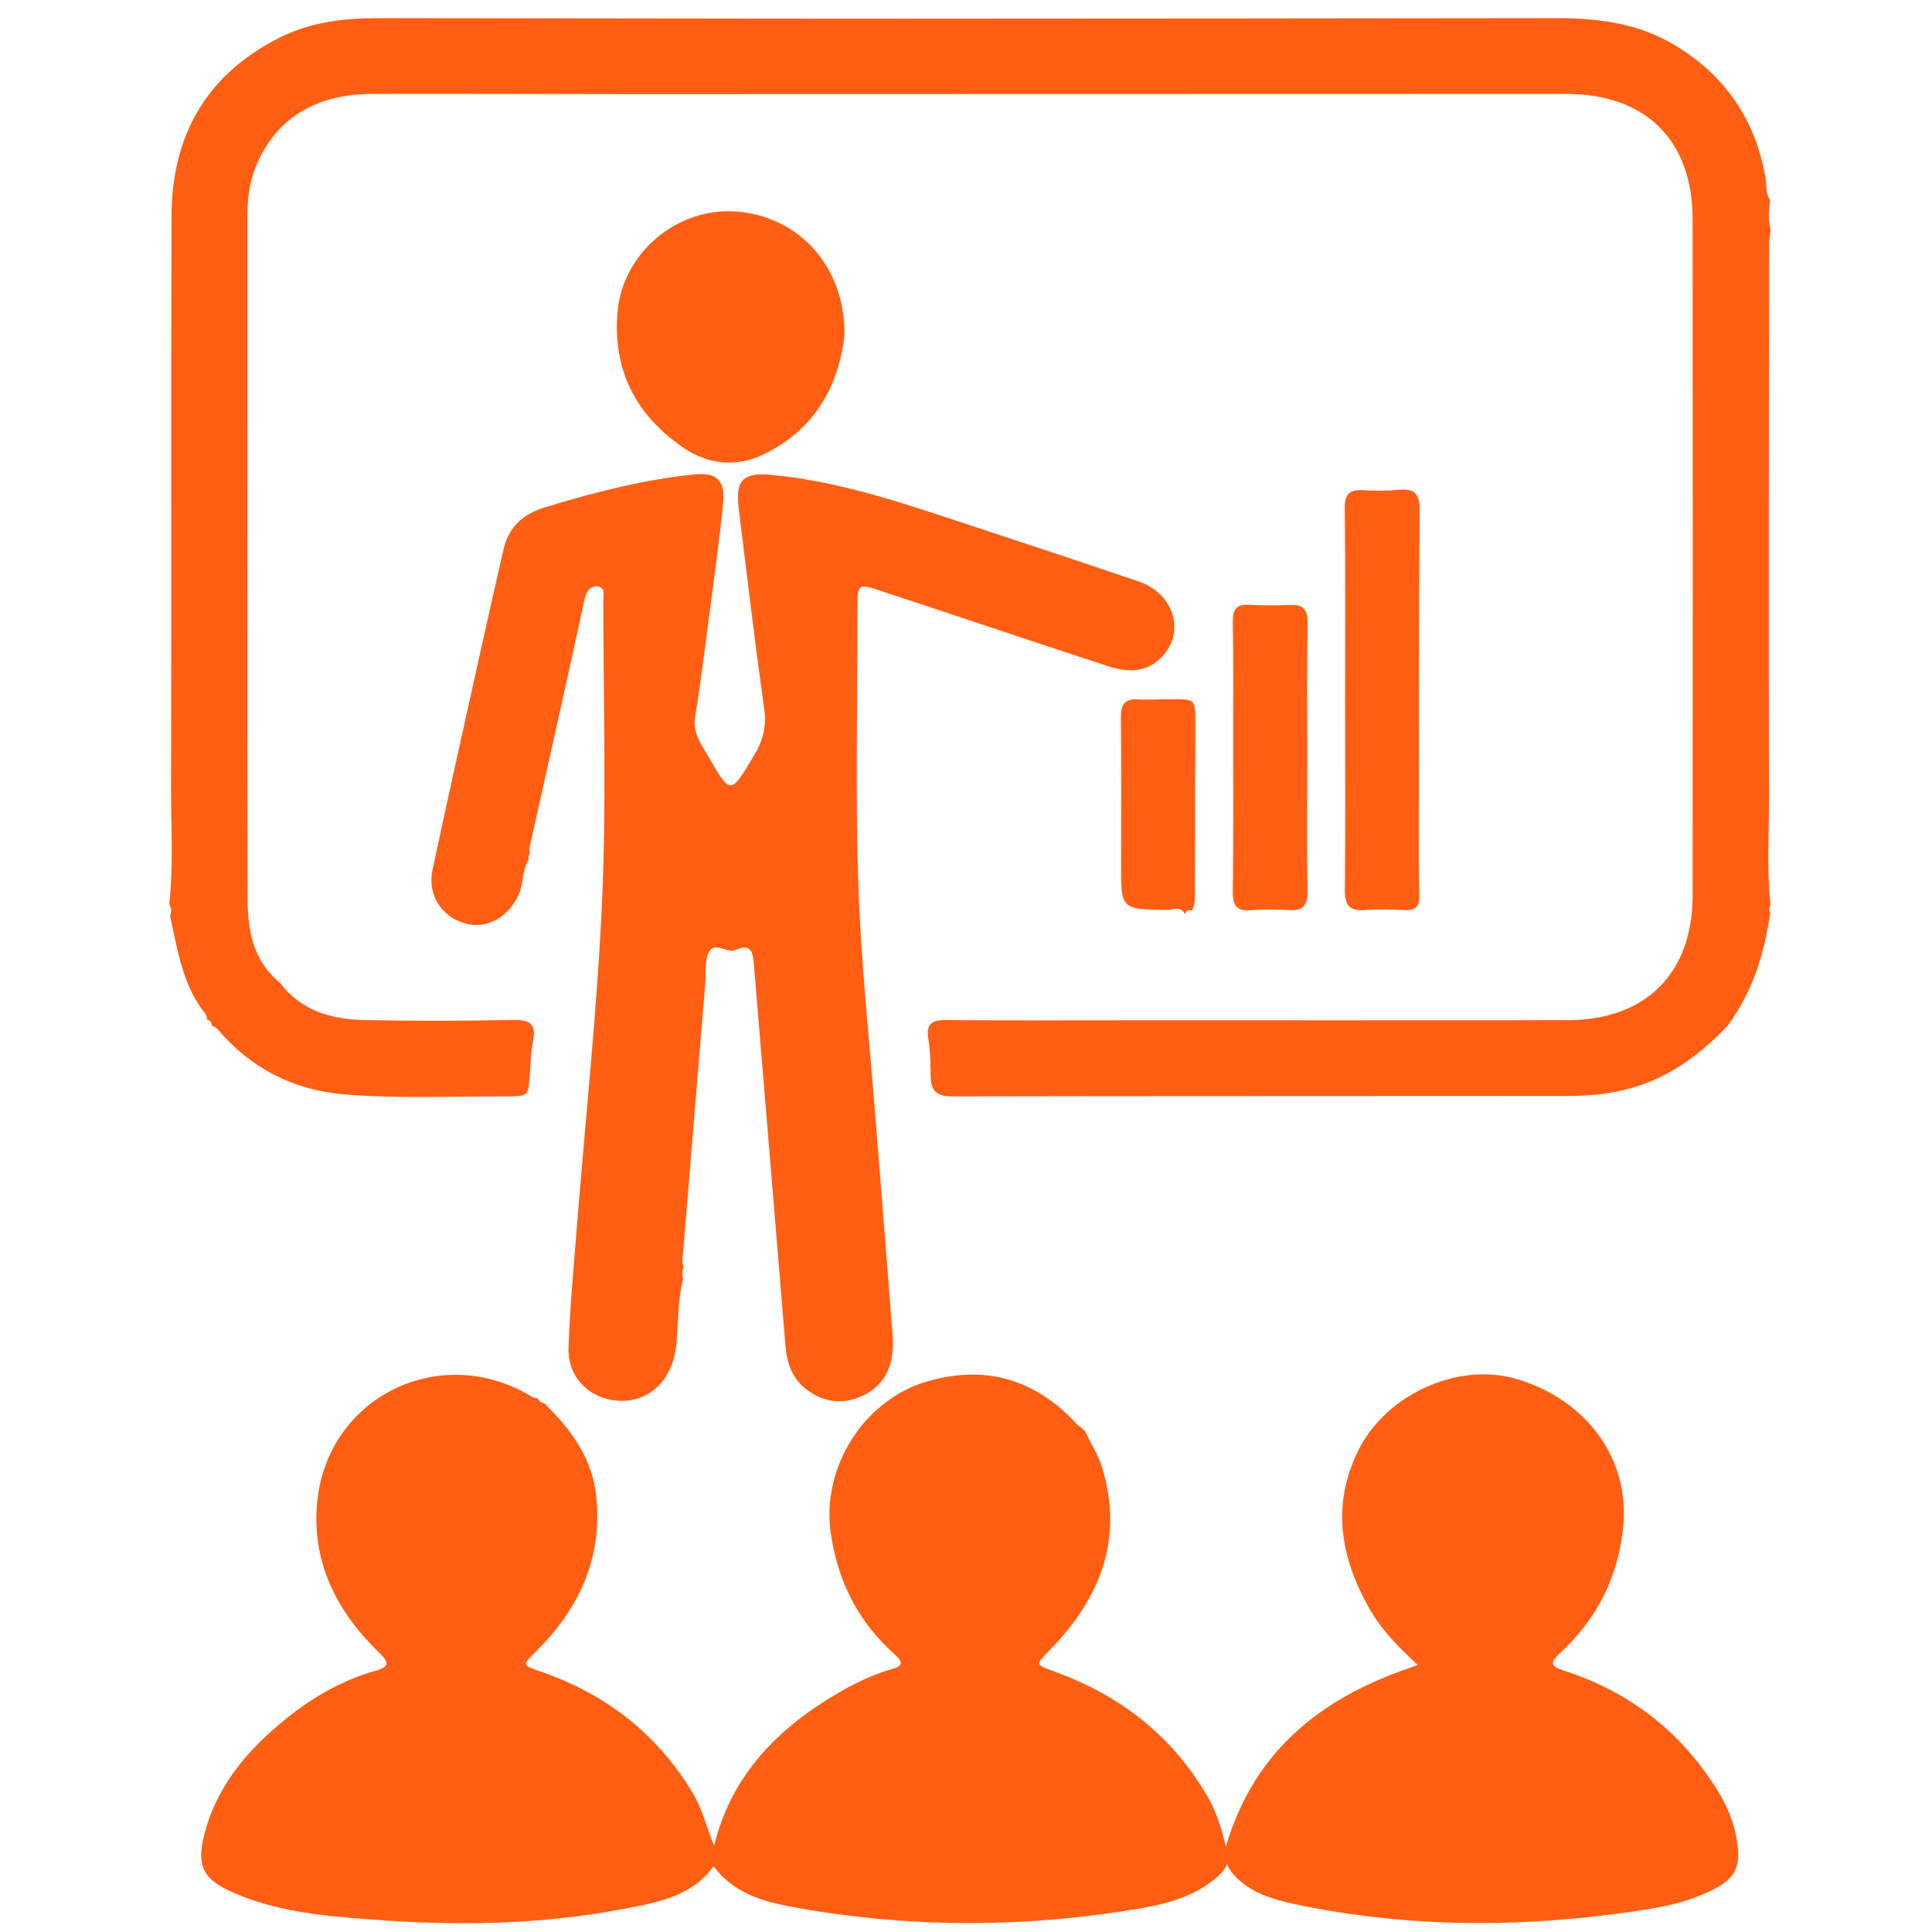 <?xml version="1.0" encoding="utf-8"?>
<!-- Generator: Adobe Illustrator 24.0.1, SVG Export Plug-In . SVG Version: 6.00 Build 0)  -->
<svg version="1.1" id="Слой_1" xmlns="http://www.w3.org/2000/svg" xmlns:xlink="http://www.w3.org/1999/xlink" x="0px" y="0px"
	 viewBox="0 0 180 180" style="enable-background:new 0 0 180 180;" xml:space="preserve">
<style type="text/css">
	.st0{fill:#FF5E13;}
	.st1{fill:#F1F1F1;}
</style>
<g>
	<path class="st0" d="M50.7,130.73c2.53,2.45,4.54,5.2,4.87,8.84c0.53,5.68-1.64,10.33-5.59,14.25c-1.32,1.31-1.38,1.3,0.36,1.9
		c6.07,2.09,10.85,5.77,14.18,11.29c0.94,1.56,1.35,3.34,2.01,4.95c1.61-6.57,5.93-10.95,11.59-14.25c1.58-0.92,3.25-1.72,5.02-2.22
		c1.08-0.3,0.92-0.73,0.24-1.33c-3.42-3.05-5.35-6.84-5.99-11.4c-0.85-6.06,3.1-12.37,9.04-14.07c5.46-1.57,10.08-0.16,13.91,4
		c0.14,0.16,0.34,0.26,0.51,0.39c0.08,0.1,0.17,0.2,0.25,0.29c0.53,1.09,1.2,2.13,1.56,3.28c2.07,6.69-0.14,12.22-4.79,17.02
		c-1.42,1.47-1.49,1.38,0.45,2.09c6.12,2.24,10.97,6.01,14.24,11.72c0.93,1.62,1.38,3.4,1.81,5.16c0.26,1.04-0.5,1.89-1.3,2.52
		c-2.03,1.6-4.48,2.24-6.94,2.66c-10.46,1.77-20.95,1.82-31.4,0.01c-3.02-0.53-6.15-1.14-8.25-3.96c-2,2.79-5.12,3.35-8.17,3.94
		c-7.87,1.53-15.84,1.63-23.79,1.02c-4.35-0.33-8.77-0.71-12.87-2.54c-2.62-1.17-3.32-2.34-2.68-5.09c1.11-4.73,4.1-8.19,7.77-11.14
		c2.45-1.96,5.15-3.52,8.18-4.38c1.47-0.42,1.33-0.8,0.34-1.77c-3.93-3.83-6.26-8.44-5.7-14.03c0.96-9.55,11.05-14.7,19.45-10.07
		c0.33,0.18,0.63,0.48,1.05,0.43C50.21,130.52,50.39,130.7,50.7,130.73z"/>
	<path class="st0" d="M15.77,84.27c0.4-3.6,0.16-7.21,0.17-10.81c0.05-17.76-0.01-35.52,0.04-53.28C15.99,12.69,19.18,7,25.96,3.55
		C28.86,2.07,32,1.69,35.2,1.69C51.4,1.7,67.6,1.74,83.8,1.74c20.43,0,40.86-0.03,61.29-0.05c3.83,0,7.55,0.48,10.92,2.5
		c4.71,2.83,7.55,6.95,8.48,12.37c0.12,0.7-0.01,1.46,0.43,2.09c-0.14,0.93-0.18,1.86,0.05,2.78c-0.05,0.44-0.14,0.87-0.14,1.31
		c-0.02,17.14-0.06,34.28-0.01,51.41c0.01,3.38-0.23,6.77,0.14,10.15c-0.15,0.25-0.16,0.5-0.03,0.75c-0.54,3.8-1.65,7.39-3.98,10.52
		l0,0c-2.71,2.88-5.82,5.09-9.76,6.01c-1.7,0.4-3.41,0.52-5.13,0.53c-19.09,0.02-38.19,0-57.28,0.04c-1.42,0-2.06-0.44-2.07-1.87
		c-0.01-1.17-0.03-2.35-0.22-3.5c-0.22-1.36,0.29-1.75,1.6-1.74c6.07,0.05,12.14,0.02,18.2,0.02c13.25,0,26.5,0.01,39.75-0.01
		c7.3-0.01,11.66-4.36,11.66-11.64c0.01-20.99,0.02-41.97,0-62.96c-0.01-7.41-4.37-11.7-11.8-11.7c-28.84,0-57.67,0.02-86.51,0.02
		c-8.24,0-16.48-0.04-24.72-0.02c-5.34,0.01-9.04,2.36-10.85,6.81c-0.59,1.47-0.77,3.02-0.77,4.58c0,21.21-0.02,42.42,0.02,63.63
		c0,2.93,0.53,5.75,2.99,7.78l0.05,0.05c2,2.61,4.84,3.39,7.91,3.44c4.62,0.09,9.23,0.08,13.85-0.01c1.6-0.03,2.11,0.47,1.79,2.01
		c-0.17,0.81-0.2,1.66-0.26,2.49c-0.22,2.7,0.13,2.62-2.8,2.62c-4.84,0-9.68,0.21-14.51-0.19c-4.76-0.39-8.72-2.42-11.82-6.08
		c-0.13-0.16-0.36-0.23-0.54-0.35c0-0.3-0.16-0.47-0.45-0.54c0.04-0.5-0.37-0.79-0.6-1.14c-1.75-2.58-2.19-5.58-2.83-8.52
		C15.99,84.96,16,84.61,15.77,84.27z"/>
	<path class="st0" d="M63.65,119.12c-0.51,2.01-0.44,4.07-0.63,6.11c-0.35,3.74-3.11,5.94-6.44,5.11c-2.14-0.53-3.7-2.37-3.61-4.78
		c0.13-3.72,0.47-7.43,0.77-11.15c0.8-10.2,1.91-20.39,2.36-30.6c0.41-9.27,0.11-18.57,0.11-27.86c0-0.5,0.22-1.27-0.59-1.32
		c-0.7-0.04-1.02,0.56-1.16,1.21c-0.62,2.88-1.25,5.76-1.89,8.64c-1.07,4.83-2.16,9.66-3.23,14.48c-0.04,0.2,0.01,0.43,0.02,0.64
		c-0.17,0.12-0.18,0.26-0.07,0.43c-0.67,1.01-0.48,2.26-0.97,3.33c-0.95,2.1-2.98,3.24-4.96,2.68c-2.24-0.63-3.56-2.67-3.06-5.01
		c1.39-6.53,2.85-13.04,4.29-19.55c0.76-3.42,1.53-6.83,2.31-10.24c0.48-2.09,1.75-3.33,3.83-3.96c4.59-1.4,9.21-2.6,13.99-3.08
		c2.04-0.21,2.86,0.55,2.65,2.71c-0.34,3.49-0.84,6.96-1.29,10.43c-0.41,3.14-0.8,6.29-1.31,9.42c-0.25,1.51,0.54,2.55,1.21,3.69
		c2.11,3.64,2.06,3.62,4.26-0.04c0.84-1.4,1.2-2.72,0.96-4.39c-0.88-6.22-1.61-12.47-2.38-18.71c-0.32-2.59,0.45-3.31,3.02-3.07
		c6.61,0.61,12.8,2.81,19.04,4.86c5.07,1.67,10.15,3.35,15.2,5.07c3.43,1.17,4.44,4.95,1.96,7.24c-1.45,1.34-3.17,1.2-4.86,0.64
		c-7.08-2.32-14.14-4.7-21.21-7.03c-1.99-0.66-2.07-0.59-2.07,1.48c0,8.63-0.21,17.26,0.07,25.88c0.24,7.28,1.04,14.54,1.6,21.81
		c0.53,6.77,1.09,13.54,1.6,20.31c0.17,2.32-0.46,4.37-2.69,5.48c-1.83,0.92-3.68,0.74-5.34-0.53c-1.34-1.02-1.83-2.47-1.96-4.08
		c-0.56-6.82-1.12-13.64-1.69-20.46c-0.41-4.99-0.84-9.98-1.24-14.97c-0.09-1.12-0.2-2.11-1.71-1.44c-0.84,0.37-2-0.92-2.54,0.32
		c-0.36,0.82-0.21,1.86-0.29,2.8c-0.68,8.26-1.37,16.53-2.04,24.79c-0.04,0.54-0.21,1.1,0.05,1.64
		C63.53,118.39,63.52,118.75,63.65,119.12z"/>
	<path class="st0" d="M132.09,155.12c-1.85-1.7-3.43-3.33-4.55-5.33c-2.65-4.72-3.5-9.57-0.99-14.65c2.56-5.2,9.22-8.24,14.65-6.69
		c6.59,1.89,10.64,7.45,10.04,13.73c-0.45,4.69-2.43,8.64-5.87,11.81c-1.06,0.98-0.85,1.27,0.38,1.67
		c6.1,1.98,10.89,5.69,14.27,11.15c0.88,1.42,1.53,2.95,1.8,4.63c0.43,2.63-0.18,3.68-2.65,4.83c-2.78,1.29-5.76,1.66-8.73,2.05
		c-10,1.31-19.97,1.17-29.87-0.93c-2-0.43-4-1.02-5.5-2.59c-0.86-0.91-1.15-1.81-0.74-3.14c2.63-8.53,8.71-13.4,16.82-16.2
		C131.36,155.39,131.57,155.31,132.09,155.12z"/>
	<path class="st0" d="M78.68,31.23c-0.49,4.41-2.55,8.69-7.51,11.09c-2.58,1.25-5.18,0.96-7.47-0.59
		c-4.45-3.01-6.65-7.29-6.16-12.69c0.49-5.49,5.53-9.69,10.94-9.34C74.31,20.07,78.76,24.73,78.68,31.23z"/>
	<path class="st0" d="M125.32,65.05c0-5.9,0.04-11.8-0.03-17.69c-0.02-1.36,0.48-1.77,1.75-1.69c1.11,0.07,2.23,0.07,3.34-0.04
		c1.48-0.14,1.89,0.44,1.88,1.9c-0.07,10.74-0.05,21.48-0.06,32.21c0,1.22,0,2.45,0.04,3.67c0.03,0.96-0.31,1.44-1.36,1.38
		c-1.22-0.07-2.45-0.1-3.67,0c-1.44,0.11-1.93-0.4-1.91-1.88C125.36,76.95,125.32,71,125.32,65.05z"/>
	<path class="st0" d="M121.8,70.55c0,4.17-0.04,8.34,0.02,12.51c0.02,1.32-0.44,1.81-1.73,1.73c-1.16-0.07-2.34-0.09-3.5,0.01
		c-1.32,0.12-1.74-0.38-1.73-1.69c0.06-4.95,0.03-9.9,0.03-14.85c0-3.45,0.03-6.9-0.03-10.34c-0.02-1.14,0.33-1.63,1.51-1.57
		c1.28,0.07,2.56,0.07,3.84,0.01c1.24-0.06,1.63,0.46,1.61,1.68C121.77,62.21,121.8,66.38,121.8,70.55z"/>
	<path class="st0" d="M110.41,85.19c-0.38-0.85-1.14-0.4-1.69-0.41c-4.28-0.07-4.28-0.04-4.27-4.28c0.01-4.55,0.03-9.11-0.02-13.66
		c-0.01-1.2,0.36-1.76,1.62-1.68c0.99,0.06,2-0.02,3-0.02c2.34-0.01,2.33,0,2.32,2.25c-0.02,5.16-0.02,10.33-0.04,15.49
		c0,0.66,0.06,1.34-0.28,1.95C110.73,84.74,110.5,84.83,110.41,85.19z"/>
</g>
</svg>
